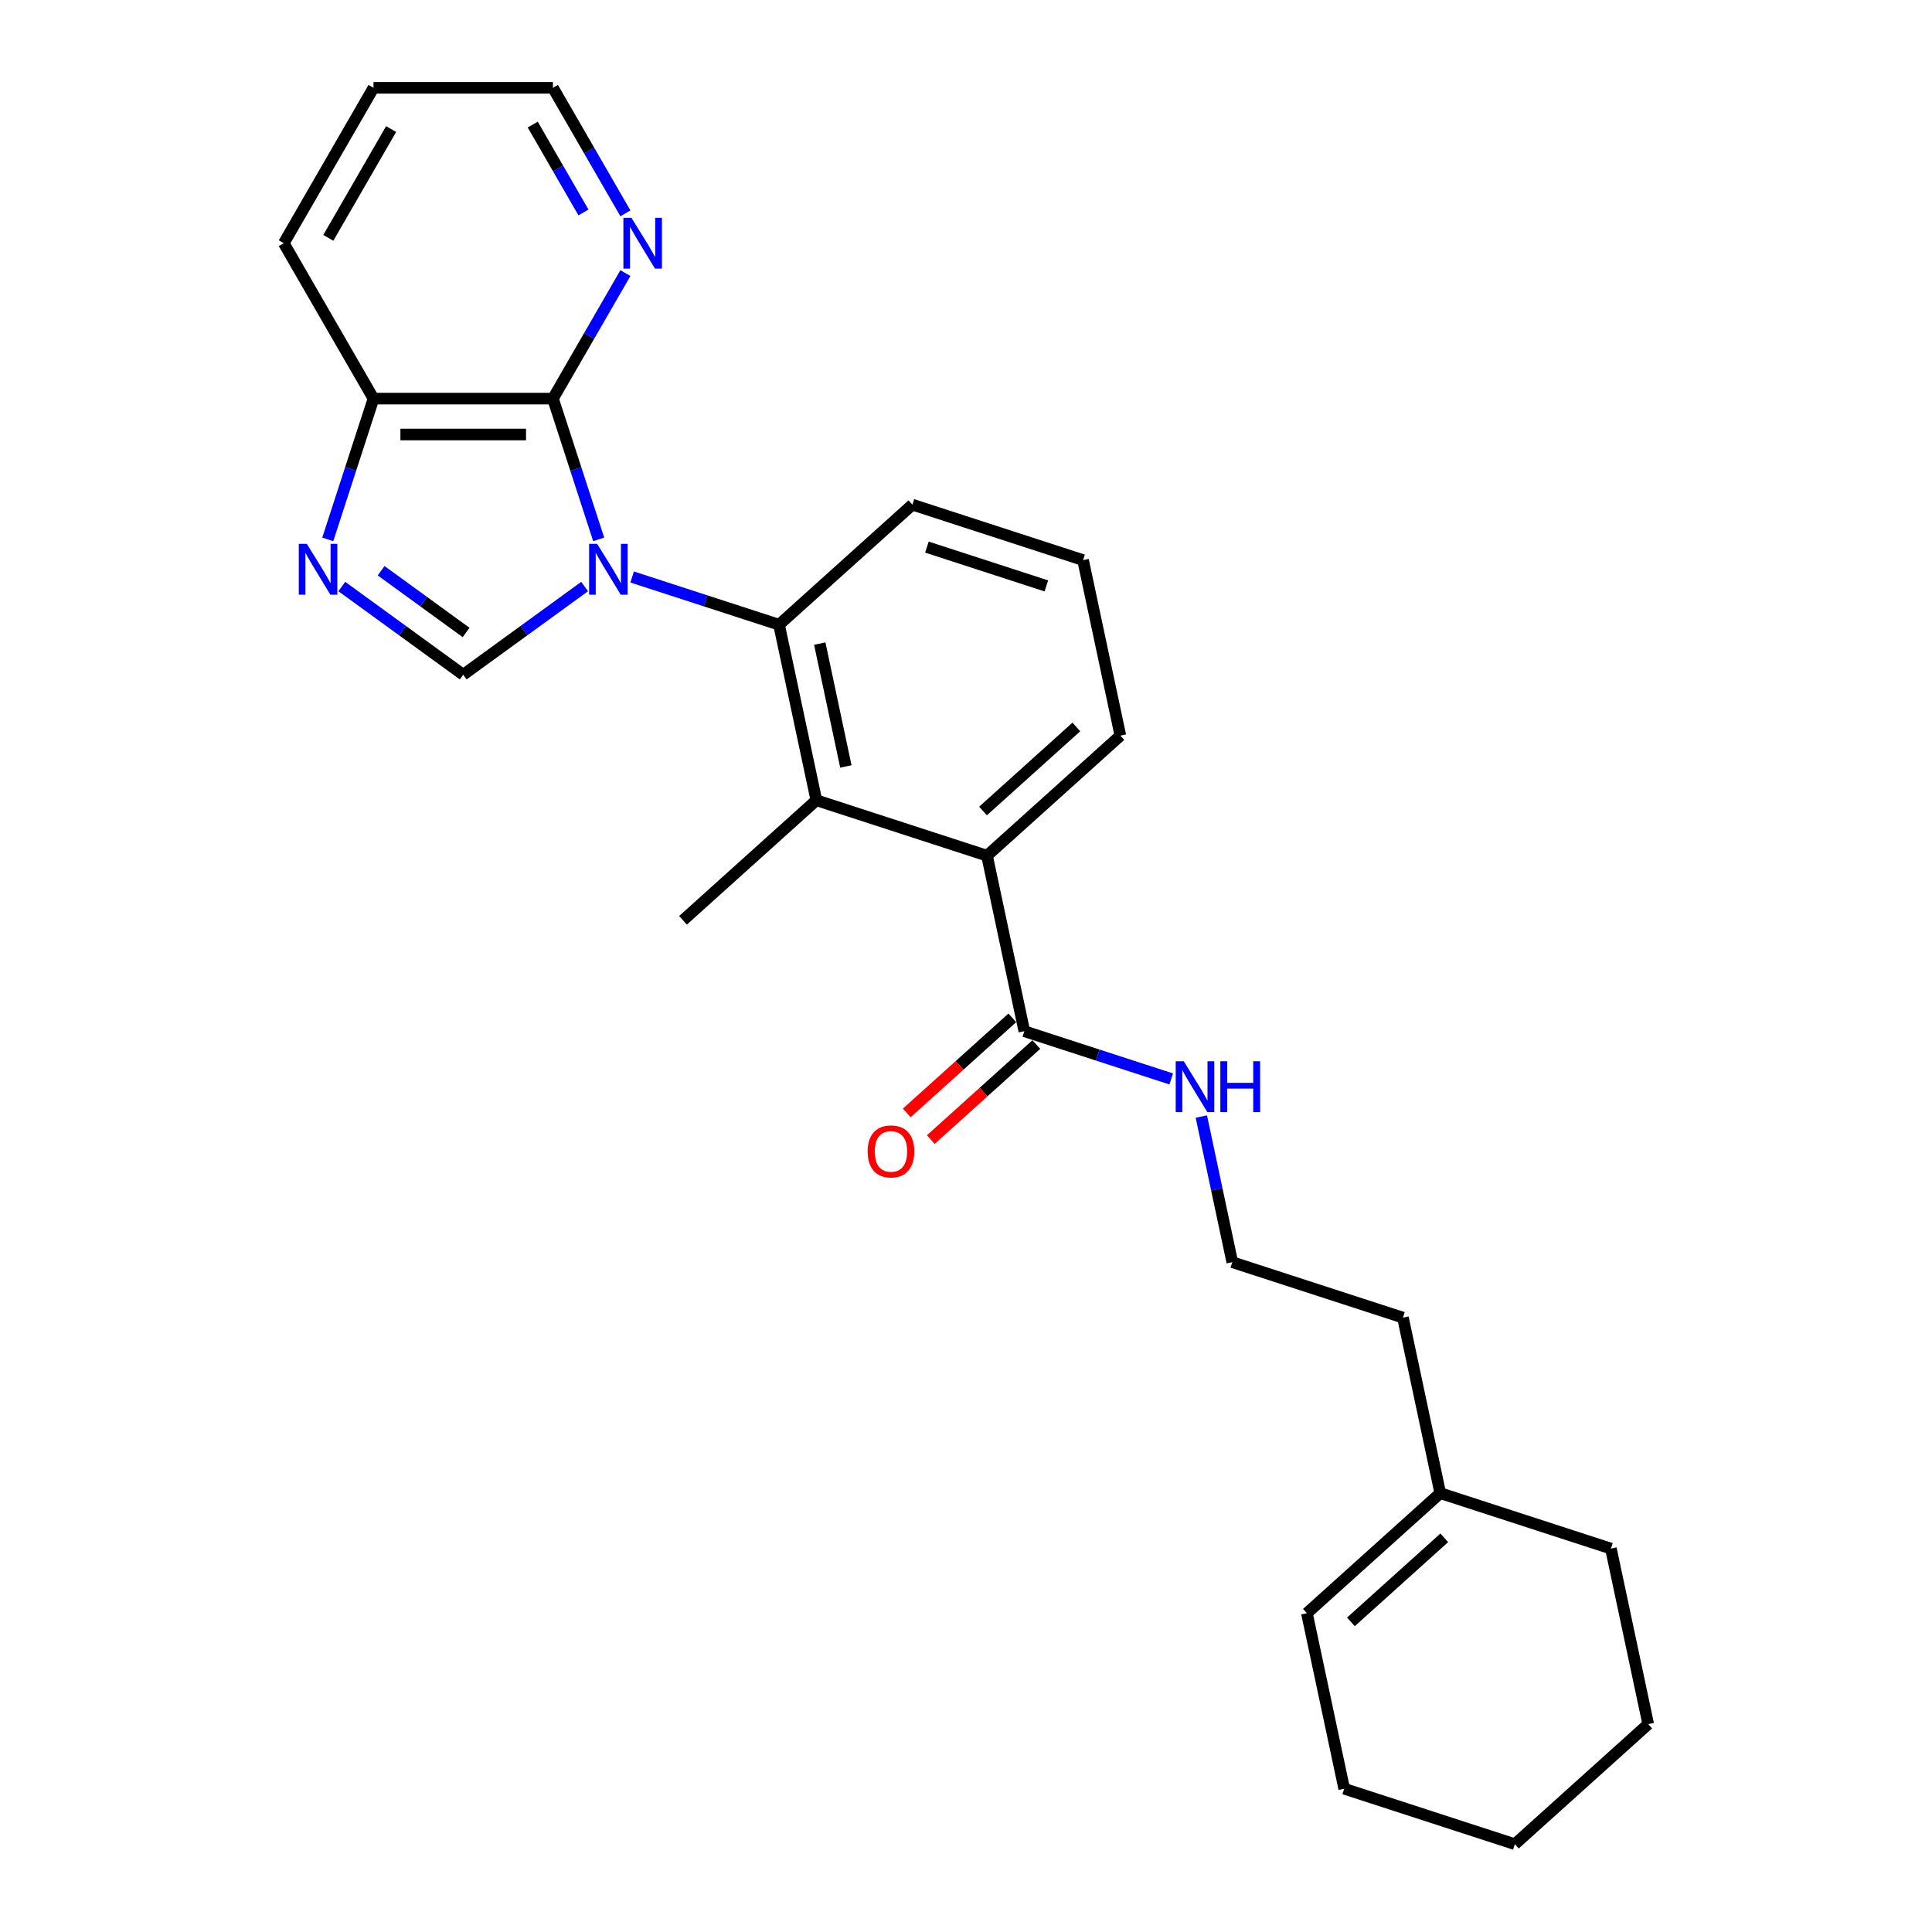 <?xml version='1.0' encoding='iso-8859-1'?>
<svg version='1.1' baseProfile='full'
              xmlns='http://www.w3.org/2000/svg'
                      xmlns:rdkit='http://www.rdkit.org/xml'
                      xmlns:xlink='http://www.w3.org/1999/xlink'
                  xml:space='preserve'
width='1000px' height='1000px' viewBox='0 0 1000 1000'>
<!-- END OF HEADER -->
<rect style='opacity:1.0;fill:#FFFFFF;stroke:none' width='1000' height='1000' x='0' y='0'> </rect>
<path class='bond-0' d='M 302.606,303.589 L 271.185,326.418' style='fill:none;fill-rule:evenodd;stroke:#0000FF;stroke-width:6px;stroke-linecap:butt;stroke-linejoin:miter;stroke-opacity:1' />
<path class='bond-0' d='M 271.185,326.418 L 239.764,349.247' style='fill:none;fill-rule:evenodd;stroke:#000000;stroke-width:6px;stroke-linecap:butt;stroke-linejoin:miter;stroke-opacity:1' />
<path class='bond-1' d='M 309.876,279.182 L 298.039,242.752' style='fill:none;fill-rule:evenodd;stroke:#0000FF;stroke-width:6px;stroke-linecap:butt;stroke-linejoin:miter;stroke-opacity:1' />
<path class='bond-1' d='M 298.039,242.752 L 286.203,206.323' style='fill:none;fill-rule:evenodd;stroke:#000000;stroke-width:6px;stroke-linecap:butt;stroke-linejoin:miter;stroke-opacity:1' />
<path class='bond-2' d='M 327.2,298.65 L 365.218,311.003' style='fill:none;fill-rule:evenodd;stroke:#0000FF;stroke-width:6px;stroke-linecap:butt;stroke-linejoin:miter;stroke-opacity:1' />
<path class='bond-2' d='M 365.218,311.003 L 403.235,323.356' style='fill:none;fill-rule:evenodd;stroke:#000000;stroke-width:6px;stroke-linecap:butt;stroke-linejoin:miter;stroke-opacity:1' />
<path class='bond-3' d='M 239.764,349.247 L 208.342,326.418' style='fill:none;fill-rule:evenodd;stroke:#000000;stroke-width:6px;stroke-linecap:butt;stroke-linejoin:miter;stroke-opacity:1' />
<path class='bond-3' d='M 208.342,326.418 L 176.921,303.589' style='fill:none;fill-rule:evenodd;stroke:#0000FF;stroke-width:6px;stroke-linecap:butt;stroke-linejoin:miter;stroke-opacity:1' />
<path class='bond-3' d='M 241.256,327.37 L 219.261,311.39' style='fill:none;fill-rule:evenodd;stroke:#000000;stroke-width:6px;stroke-linecap:butt;stroke-linejoin:miter;stroke-opacity:1' />
<path class='bond-3' d='M 219.261,311.39 L 197.266,295.41' style='fill:none;fill-rule:evenodd;stroke:#0000FF;stroke-width:6px;stroke-linecap:butt;stroke-linejoin:miter;stroke-opacity:1' />
<path class='bond-7' d='M 286.203,206.323 L 193.325,206.323' style='fill:none;fill-rule:evenodd;stroke:#000000;stroke-width:6px;stroke-linecap:butt;stroke-linejoin:miter;stroke-opacity:1' />
<path class='bond-7' d='M 272.271,224.899 L 207.257,224.899' style='fill:none;fill-rule:evenodd;stroke:#000000;stroke-width:6px;stroke-linecap:butt;stroke-linejoin:miter;stroke-opacity:1' />
<path class='bond-8' d='M 286.203,206.323 L 304.955,173.843' style='fill:none;fill-rule:evenodd;stroke:#000000;stroke-width:6px;stroke-linecap:butt;stroke-linejoin:miter;stroke-opacity:1' />
<path class='bond-8' d='M 304.955,173.843 L 323.708,141.362' style='fill:none;fill-rule:evenodd;stroke:#0000FF;stroke-width:6px;stroke-linecap:butt;stroke-linejoin:miter;stroke-opacity:1' />
<path class='bond-4' d='M 403.235,323.356 L 422.545,414.204' style='fill:none;fill-rule:evenodd;stroke:#000000;stroke-width:6px;stroke-linecap:butt;stroke-linejoin:miter;stroke-opacity:1' />
<path class='bond-4' d='M 424.301,333.121 L 437.818,396.714' style='fill:none;fill-rule:evenodd;stroke:#000000;stroke-width:6px;stroke-linecap:butt;stroke-linejoin:miter;stroke-opacity:1' />
<path class='bond-13' d='M 403.235,323.356 L 472.256,261.208' style='fill:none;fill-rule:evenodd;stroke:#000000;stroke-width:6px;stroke-linecap:butt;stroke-linejoin:miter;stroke-opacity:1' />
<path class='bond-26' d='M 169.652,279.182 L 181.488,242.752' style='fill:none;fill-rule:evenodd;stroke:#0000FF;stroke-width:6px;stroke-linecap:butt;stroke-linejoin:miter;stroke-opacity:1' />
<path class='bond-26' d='M 181.488,242.752 L 193.325,206.323' style='fill:none;fill-rule:evenodd;stroke:#000000;stroke-width:6px;stroke-linecap:butt;stroke-linejoin:miter;stroke-opacity:1' />
<path class='bond-5' d='M 422.545,414.204 L 510.877,442.904' style='fill:none;fill-rule:evenodd;stroke:#000000;stroke-width:6px;stroke-linecap:butt;stroke-linejoin:miter;stroke-opacity:1' />
<path class='bond-15' d='M 422.545,414.204 L 353.524,476.351' style='fill:none;fill-rule:evenodd;stroke:#000000;stroke-width:6px;stroke-linecap:butt;stroke-linejoin:miter;stroke-opacity:1' />
<path class='bond-6' d='M 510.877,442.904 L 530.187,533.752' style='fill:none;fill-rule:evenodd;stroke:#000000;stroke-width:6px;stroke-linecap:butt;stroke-linejoin:miter;stroke-opacity:1' />
<path class='bond-27' d='M 510.877,442.904 L 579.899,380.757' style='fill:none;fill-rule:evenodd;stroke:#000000;stroke-width:6px;stroke-linecap:butt;stroke-linejoin:miter;stroke-opacity:1' />
<path class='bond-27' d='M 508.801,419.778 L 557.116,376.275' style='fill:none;fill-rule:evenodd;stroke:#000000;stroke-width:6px;stroke-linecap:butt;stroke-linejoin:miter;stroke-opacity:1' />
<path class='bond-10' d='M 523.973,526.85 L 496.66,551.443' style='fill:none;fill-rule:evenodd;stroke:#000000;stroke-width:6px;stroke-linecap:butt;stroke-linejoin:miter;stroke-opacity:1' />
<path class='bond-10' d='M 496.66,551.443 L 469.347,576.035' style='fill:none;fill-rule:evenodd;stroke:#FF0000;stroke-width:6px;stroke-linecap:butt;stroke-linejoin:miter;stroke-opacity:1' />
<path class='bond-10' d='M 536.402,540.654 L 509.089,565.247' style='fill:none;fill-rule:evenodd;stroke:#000000;stroke-width:6px;stroke-linecap:butt;stroke-linejoin:miter;stroke-opacity:1' />
<path class='bond-10' d='M 509.089,565.247 L 481.777,589.839' style='fill:none;fill-rule:evenodd;stroke:#FF0000;stroke-width:6px;stroke-linecap:butt;stroke-linejoin:miter;stroke-opacity:1' />
<path class='bond-11' d='M 530.187,533.752 L 568.205,546.105' style='fill:none;fill-rule:evenodd;stroke:#000000;stroke-width:6px;stroke-linecap:butt;stroke-linejoin:miter;stroke-opacity:1' />
<path class='bond-11' d='M 568.205,546.105 L 606.222,558.457' style='fill:none;fill-rule:evenodd;stroke:#0000FF;stroke-width:6px;stroke-linecap:butt;stroke-linejoin:miter;stroke-opacity:1' />
<path class='bond-20' d='M 193.325,206.323 L 146.886,125.889' style='fill:none;fill-rule:evenodd;stroke:#000000;stroke-width:6px;stroke-linecap:butt;stroke-linejoin:miter;stroke-opacity:1' />
<path class='bond-19' d='M 323.708,110.415 L 304.955,77.935' style='fill:none;fill-rule:evenodd;stroke:#0000FF;stroke-width:6px;stroke-linecap:butt;stroke-linejoin:miter;stroke-opacity:1' />
<path class='bond-19' d='M 304.955,77.935 L 286.203,45.455' style='fill:none;fill-rule:evenodd;stroke:#000000;stroke-width:6px;stroke-linecap:butt;stroke-linejoin:miter;stroke-opacity:1' />
<path class='bond-19' d='M 301.995,109.959 L 288.868,87.223' style='fill:none;fill-rule:evenodd;stroke:#0000FF;stroke-width:6px;stroke-linecap:butt;stroke-linejoin:miter;stroke-opacity:1' />
<path class='bond-19' d='M 288.868,87.223 L 275.741,64.486' style='fill:none;fill-rule:evenodd;stroke:#000000;stroke-width:6px;stroke-linecap:butt;stroke-linejoin:miter;stroke-opacity:1' />
<path class='bond-9' d='M 745.472,772.85 L 726.161,682.002' style='fill:none;fill-rule:evenodd;stroke:#000000;stroke-width:6px;stroke-linecap:butt;stroke-linejoin:miter;stroke-opacity:1' />
<path class='bond-12' d='M 745.472,772.85 L 676.45,834.997' style='fill:none;fill-rule:evenodd;stroke:#000000;stroke-width:6px;stroke-linecap:butt;stroke-linejoin:miter;stroke-opacity:1' />
<path class='bond-12' d='M 747.548,795.976 L 699.233,839.479' style='fill:none;fill-rule:evenodd;stroke:#000000;stroke-width:6px;stroke-linecap:butt;stroke-linejoin:miter;stroke-opacity:1' />
<path class='bond-21' d='M 745.472,772.85 L 833.803,801.55' style='fill:none;fill-rule:evenodd;stroke:#000000;stroke-width:6px;stroke-linecap:butt;stroke-linejoin:miter;stroke-opacity:1' />
<path class='bond-14' d='M 621.808,577.926 L 629.819,615.614' style='fill:none;fill-rule:evenodd;stroke:#0000FF;stroke-width:6px;stroke-linecap:butt;stroke-linejoin:miter;stroke-opacity:1' />
<path class='bond-14' d='M 629.819,615.614 L 637.83,653.301' style='fill:none;fill-rule:evenodd;stroke:#000000;stroke-width:6px;stroke-linecap:butt;stroke-linejoin:miter;stroke-opacity:1' />
<path class='bond-22' d='M 676.45,834.997 L 695.761,925.845' style='fill:none;fill-rule:evenodd;stroke:#000000;stroke-width:6px;stroke-linecap:butt;stroke-linejoin:miter;stroke-opacity:1' />
<path class='bond-18' d='M 472.256,261.208 L 560.588,289.909' style='fill:none;fill-rule:evenodd;stroke:#000000;stroke-width:6px;stroke-linecap:butt;stroke-linejoin:miter;stroke-opacity:1' />
<path class='bond-18' d='M 479.766,283.18 L 541.598,303.27' style='fill:none;fill-rule:evenodd;stroke:#000000;stroke-width:6px;stroke-linecap:butt;stroke-linejoin:miter;stroke-opacity:1' />
<path class='bond-17' d='M 637.83,653.301 L 726.161,682.002' style='fill:none;fill-rule:evenodd;stroke:#000000;stroke-width:6px;stroke-linecap:butt;stroke-linejoin:miter;stroke-opacity:1' />
<path class='bond-16' d='M 579.899,380.757 L 560.588,289.909' style='fill:none;fill-rule:evenodd;stroke:#000000;stroke-width:6px;stroke-linecap:butt;stroke-linejoin:miter;stroke-opacity:1' />
<path class='bond-23' d='M 286.203,45.455 L 193.325,45.455' style='fill:none;fill-rule:evenodd;stroke:#000000;stroke-width:6px;stroke-linecap:butt;stroke-linejoin:miter;stroke-opacity:1' />
<path class='bond-28' d='M 146.886,125.889 L 193.325,45.455' style='fill:none;fill-rule:evenodd;stroke:#000000;stroke-width:6px;stroke-linecap:butt;stroke-linejoin:miter;stroke-opacity:1' />
<path class='bond-28' d='M 169.939,123.111 L 202.446,66.807' style='fill:none;fill-rule:evenodd;stroke:#000000;stroke-width:6px;stroke-linecap:butt;stroke-linejoin:miter;stroke-opacity:1' />
<path class='bond-24' d='M 833.803,801.55 L 853.114,892.398' style='fill:none;fill-rule:evenodd;stroke:#000000;stroke-width:6px;stroke-linecap:butt;stroke-linejoin:miter;stroke-opacity:1' />
<path class='bond-29' d='M 695.761,925.845 L 784.092,954.545' style='fill:none;fill-rule:evenodd;stroke:#000000;stroke-width:6px;stroke-linecap:butt;stroke-linejoin:miter;stroke-opacity:1' />
<path class='bond-25' d='M 853.114,892.398 L 784.092,954.545' style='fill:none;fill-rule:evenodd;stroke:#000000;stroke-width:6px;stroke-linecap:butt;stroke-linejoin:miter;stroke-opacity:1' />
<path  class='atom-0' d='M 309.089 281.503
L 317.708 295.435
Q 318.563 296.81, 319.937 299.299
Q 321.312 301.788, 321.386 301.937
L 321.386 281.503
L 324.878 281.503
L 324.878 307.806
L 321.275 307.806
L 312.024 292.574
Q 310.947 290.791, 309.795 288.748
Q 308.68 286.705, 308.346 286.073
L 308.346 307.806
L 304.928 307.806
L 304.928 281.503
L 309.089 281.503
' fill='#0000FF'/>
<path  class='atom-4' d='M 158.81 281.503
L 167.429 295.435
Q 168.284 296.81, 169.658 299.299
Q 171.033 301.788, 171.107 301.937
L 171.107 281.503
L 174.599 281.503
L 174.599 307.806
L 170.996 307.806
L 161.745 292.574
Q 160.668 290.791, 159.516 288.748
Q 158.401 286.705, 158.067 286.073
L 158.067 307.806
L 154.649 307.806
L 154.649 281.503
L 158.81 281.503
' fill='#0000FF'/>
<path  class='atom-9' d='M 326.827 112.737
L 335.446 126.669
Q 336.301 128.044, 337.675 130.533
Q 339.05 133.022, 339.124 133.17
L 339.124 112.737
L 342.616 112.737
L 342.616 139.04
L 339.013 139.04
L 329.762 123.808
Q 328.685 122.025, 327.533 119.982
Q 326.418 117.939, 326.084 117.307
L 326.084 139.04
L 322.666 139.04
L 322.666 112.737
L 326.827 112.737
' fill='#0000FF'/>
<path  class='atom-11' d='M 449.092 595.974
Q 449.092 589.658, 452.213 586.129
Q 455.333 582.599, 461.166 582.599
Q 466.999 582.599, 470.119 586.129
Q 473.24 589.658, 473.24 595.974
Q 473.24 602.364, 470.082 606.005
Q 466.924 609.608, 461.166 609.608
Q 455.37 609.608, 452.213 606.005
Q 449.092 602.401, 449.092 595.974
M 461.166 606.636
Q 465.178 606.636, 467.333 603.961
Q 469.525 601.249, 469.525 595.974
Q 469.525 590.81, 467.333 588.209
Q 465.178 585.571, 461.166 585.571
Q 457.154 585.571, 454.962 588.172
Q 452.807 590.773, 452.807 595.974
Q 452.807 601.286, 454.962 603.961
Q 457.154 606.636, 461.166 606.636
' fill='#FF0000'/>
<path  class='atom-12' d='M 612.705 549.302
L 621.324 563.233
Q 622.179 564.608, 623.553 567.097
Q 624.928 569.586, 625.002 569.735
L 625.002 549.302
L 628.494 549.302
L 628.494 575.604
L 624.891 575.604
L 615.64 560.373
Q 614.563 558.589, 613.411 556.546
Q 612.296 554.503, 611.962 553.871
L 611.962 575.604
L 608.544 575.604
L 608.544 549.302
L 612.705 549.302
' fill='#0000FF'/>
<path  class='atom-12' d='M 631.652 549.302
L 635.219 549.302
L 635.219 560.484
L 648.667 560.484
L 648.667 549.302
L 652.234 549.302
L 652.234 575.604
L 648.667 575.604
L 648.667 563.456
L 635.219 563.456
L 635.219 575.604
L 631.652 575.604
L 631.652 549.302
' fill='#0000FF'/>
</svg>
